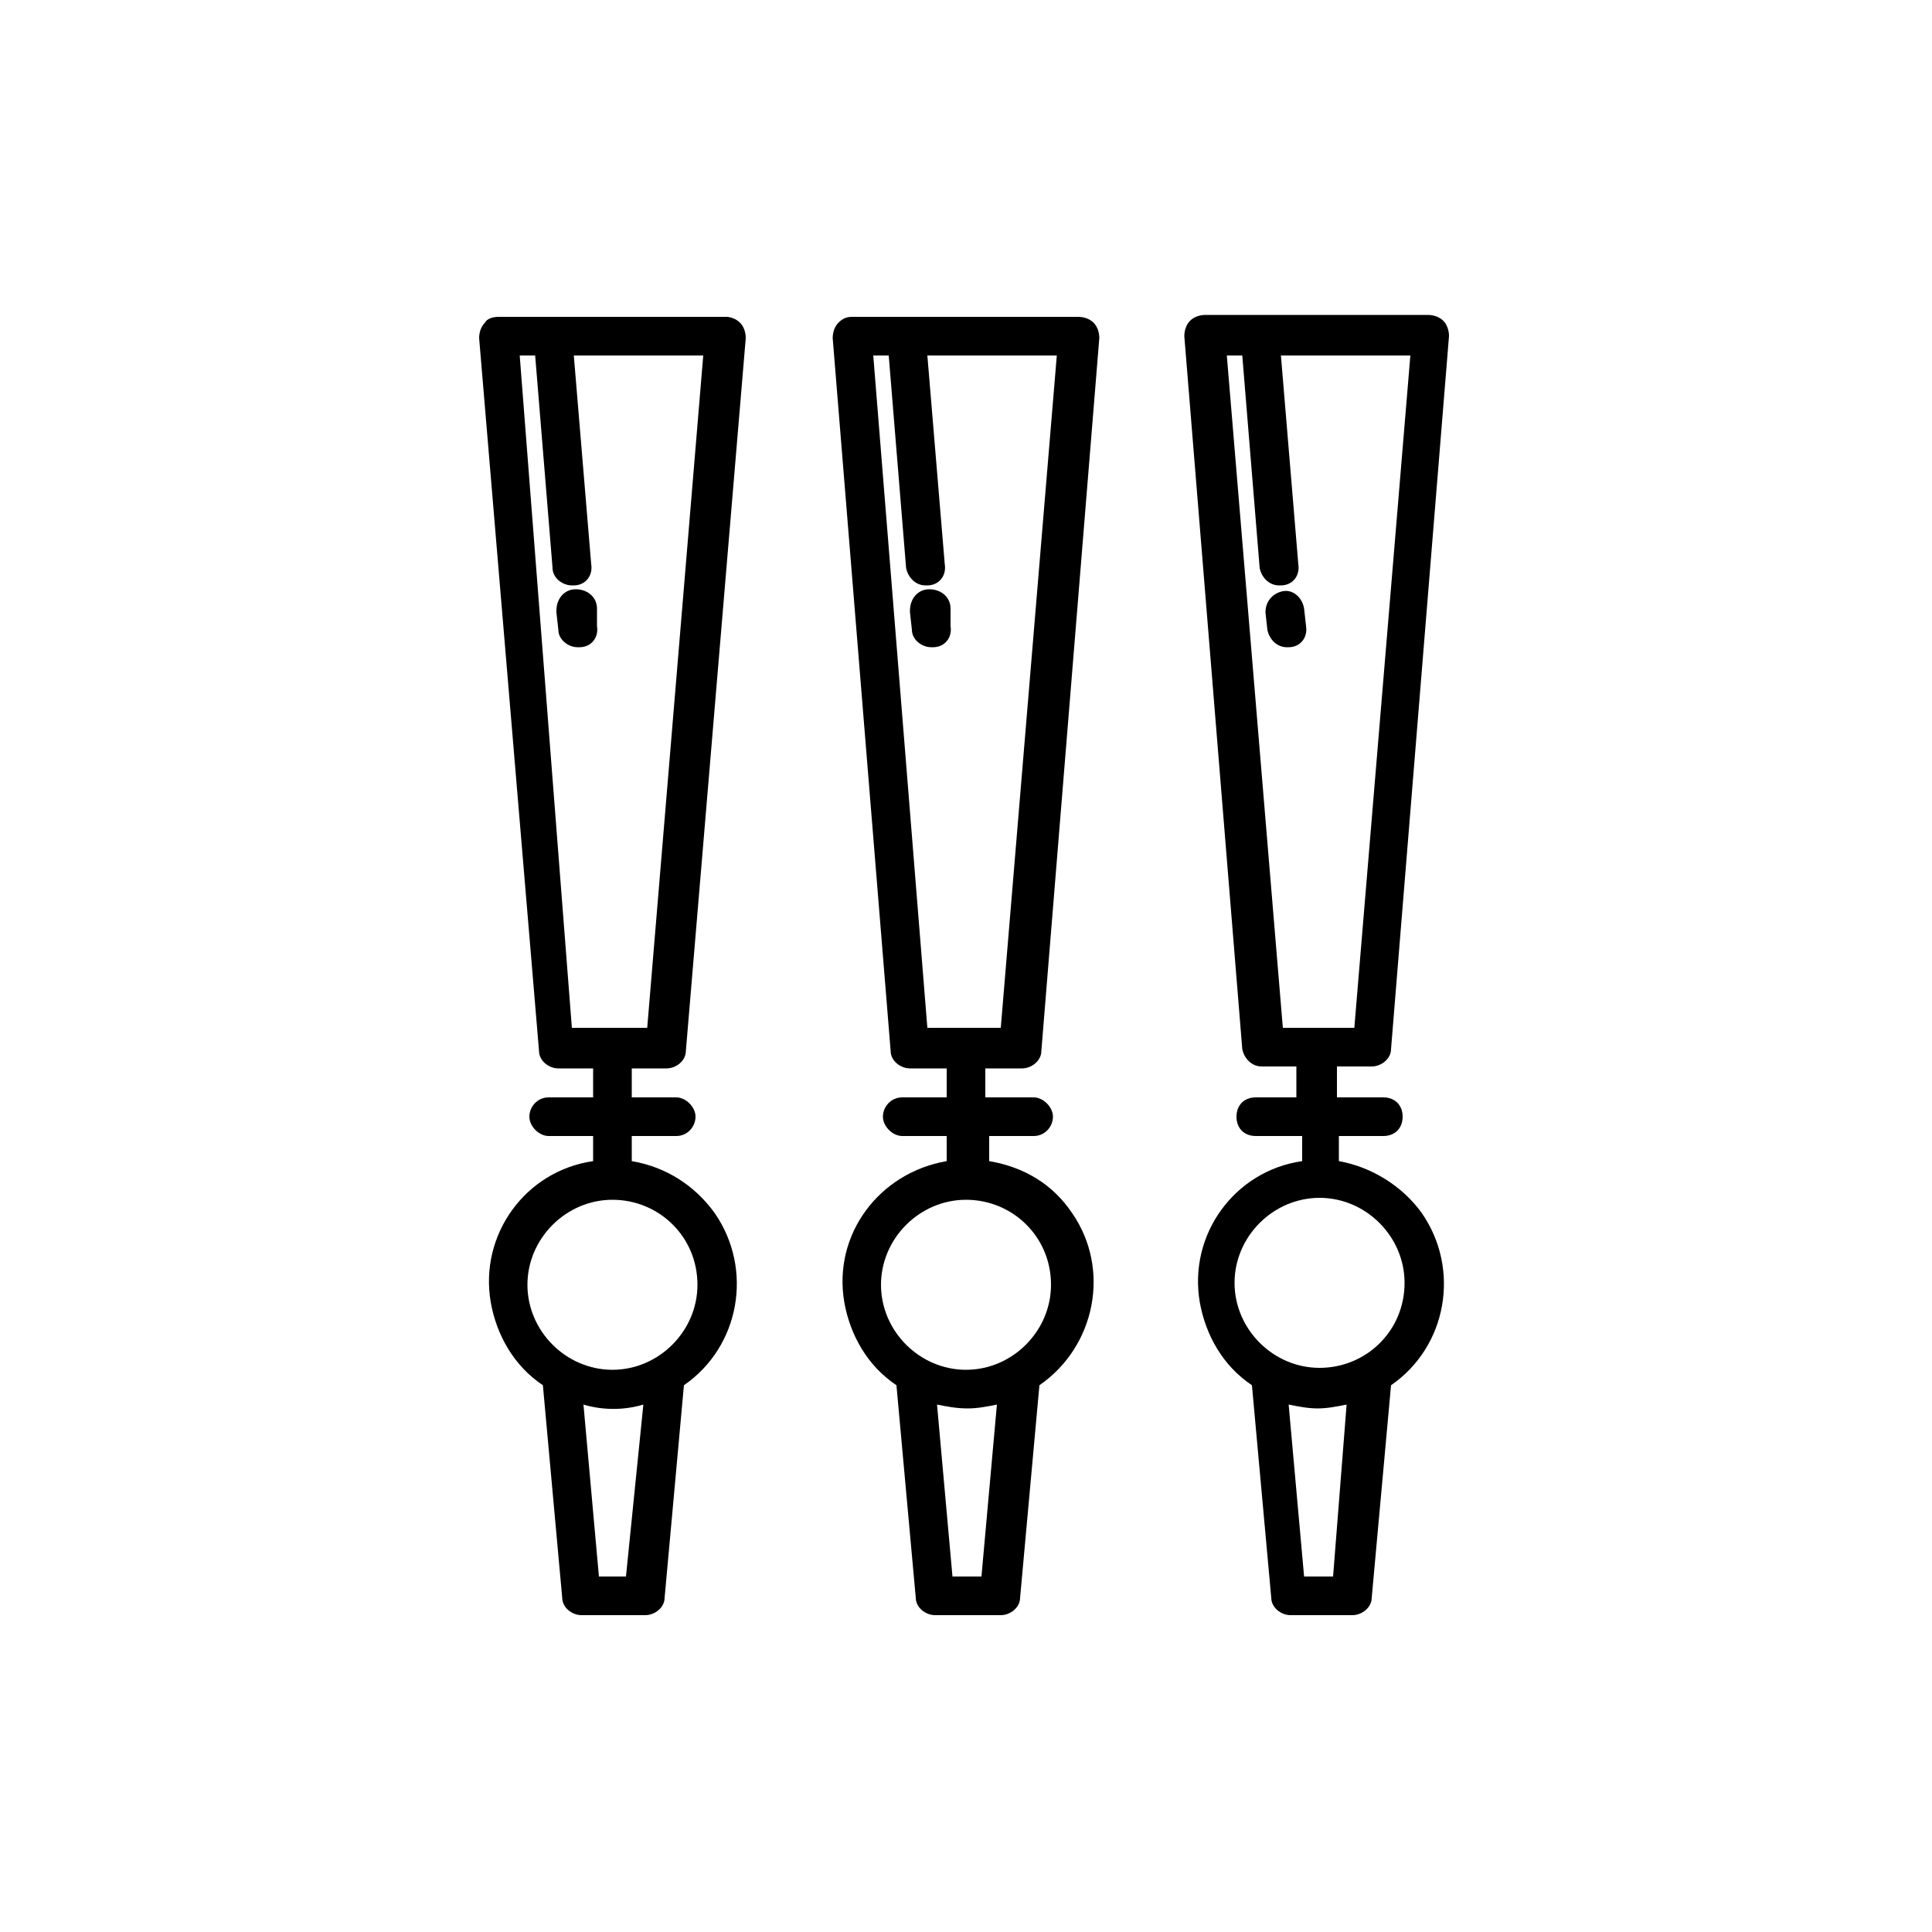 <?xml version="1.0" encoding="utf-8"?>
<!-- Generator: Adobe Illustrator 27.2.0, SVG Export Plug-In . SVG Version: 6.00 Build 0)  -->
<svg version="1.1" id="レイヤー_1" xmlns="http://www.w3.org/2000/svg" xmlns:xlink="http://www.w3.org/1999/xlink" x="0px"
	 y="0px" viewBox="0 0 100 100" style="enable-background:new 0 0 100 100;" xml:space="preserve">
<g id="グループ_28" transform="translate(0 0)">
	<path id="パス_124" d="M175.5,296.2c-11.1,0-21.8-0.2-28.8-0.6c-0.7,0-1.2-0.6-1.2-1.3c0-0.7,0.6-1.2,1.3-1.2c0,0,0,0,0,0
		c8.8,0.5,23.5,0.7,37.5,0.6c17.2-0.2,24.7-0.8,25.9-1.3c1.8-1.1,3.5-2.4,4.9-3.9c1.1-1,2-2,2.6-2.7c-5.4,1.7-12,2.7-20.2,3.1
		c-11.9,0.5-27.5-0.6-46.2-3.1c-7.7-1-16.2-2.4-25.1-3.9c1.4,1.7,2.9,3.3,4.5,4.8c3,2.8,6,5,7.4,5.5c0.6,0.2,1,1,0.7,1.6
		c-0.2,0.6-0.9,0.9-1.5,0.7c-2.3-0.8-6-3.9-8.8-6.4c-6-5.7-5.6-7.1-5.5-7.7c0.1-0.2,0.5-1.5,2.2-1.1c9.4,1.6,18.2,3,26.3,4.1
		c32.3,4.4,54.2,4.2,66.8-0.4c0.4-0.2,0.8-0.3,1.3-0.3c0.7,0,1.3,0.4,1.5,1c0.3,0.9-0.2,1.9-1.2,3.1c-0.9,1.1-1.9,2.1-2.9,3.1
		c-1.9,1.9-4.7,4.3-6.2,4.8c-2.8,1-19.6,1.3-26.8,1.4C181.5,296.2,178.5,296.2,175.5,296.2"/>
	<path id="パス_125" d="M180.8,288.6L180.8,288.6c-0.1,0-5.1-0.1-11-0.7c-1.2-0.1-2.5-0.4-3.2-1.4c-0.7-1.1-0.4-2.3,0.1-4.1
		c0.2-0.6,0.4-1.4,0.6-2.2c0.1-0.7,0.8-1.1,1.4-1s1.1,0.8,1,1.4c0,0,0,0.1,0,0.1c-0.2,0.9-0.4,1.6-0.6,2.3c-0.2,0.6-0.4,1.3-0.4,2
		c0.4,0.2,0.9,0.3,1.4,0.3c4,0.4,7.6,0.6,9.5,0.7c-0.1-7.5-1.4-12.6-3.7-14.2c-1-0.7-2.2-0.9-3.4-0.4c-1.4,0.4-1.5,0.6-1.6,0.9
		c-0.2,0.6-1,1-1.6,0.7s-1-1-0.7-1.6c0.6-1.5,1.8-2,3.2-2.4c1.9-0.7,3.9-0.3,5.5,0.8c3.1,2.3,4.7,8.2,4.7,17.5
		C182.1,288.1,181.5,288.6,180.8,288.6"/>
	<path id="パス_126" d="M163.1,282.2c-3.9,0-7.3-0.4-8.9-2.1c-0.7-0.8-1.1-1.9-1-2.9c0.1-1.7,1.3-3.1,3-3.4
		c1.6-0.3,3.2-0.4,4.9-0.3c0.9,0,1.8,0,2.8,0c2.7-0.1,3.5-0.9,4.4-1.8c1.1-1.3,2.7-2,4.4-1.8c2,0.1,3.6,1.8,3.5,3.9
		c0,0.1,0,0.1,0,0.2c-0.1,2-1.1,3.9-2.6,5.3c-1.9,1.8-4.5,2.8-7.1,2.9C165.3,282.1,164.2,282.2,163.1,282.2 M159.6,275.8
		c-2.8,0-3.7,0.3-3.8,1.5c-0.1,0.4,0,0.7,0.3,1c1.6,1.7,8.2,1.4,10.3,1.3c2.1,0,4-0.8,5.6-2.2c1-0.9,1.7-2.2,1.8-3.6
		c0-1.4-0.9-1.5-1.2-1.5c-0.9-0.2-1.9,0.3-2.4,1c-1,1-2.4,2.4-6.1,2.5c-1,0-1.9,0-2.9,0C160.5,275.9,160,275.8,159.6,275.8"/>
	<path id="パス_127" d="M172.2,270.8c-4.1,0-7.4-3.3-7.4-7.4c0-4.1,3.3-7.4,7.4-7.4c4.1,0,7.4,3.3,7.4,7.4c0,0,0,0,0,0
		C179.6,267.4,176.3,270.8,172.2,270.8 M172.2,258.4c-2.7,0-4.9,2.2-4.9,4.9c0,2.7,2.2,4.9,4.9,4.9c2.7,0,4.9-2.2,4.9-4.9
		C177.1,260.6,174.9,258.4,172.2,258.4"/>
	<path id="パス_128" d="M133.7,306.9c-0.8,0-1.6-0.3-2.2-0.8c-2.5-2.4,0.3-8.1,4.5-12.5s9.7-7.6,12.2-5.3
		c2.5,2.4-0.3,8.1-4.5,12.5C140.6,304.2,136.6,306.9,133.7,306.9 M146,289.9c-0.8,0.1-1.6,0.3-2.4,0.7c-2.2,1.2-4.1,2.7-5.8,4.6
		c-1.7,1.8-3.2,3.8-4.2,6.1c-0.7,1.7-0.6,2.7-0.4,2.9s1.2,0.3,2.9-0.6c2.2-1.2,4.2-2.7,5.8-4.6c1.7-1.8,3.2-3.8,4.2-6.1
		c0.7-1.7,0.6-2.7,0.4-2.9C146.4,290,146.2,289.9,146,289.9"/>
	<path id="パス_129" d="M182,255.4c-0.8,0-1.6-0.3-2.2-0.8c-2.5-2.4,0.3-8.1,4.5-12.5c4.1-4.4,9.7-7.6,12.2-5.3
		c0.8,0.8,1.6,2.4,0.2,5.7c-1.2,2.5-2.7,4.8-4.7,6.8C188.8,252.7,184.8,255.4,182,255.4 M194.2,238.4c-0.8,0.1-1.6,0.3-2.4,0.7
		c-2.2,1.2-4.2,2.7-5.8,4.6c-1.7,1.8-3.2,3.8-4.2,6.1c-0.7,1.7-0.6,2.7-0.4,2.9s1.2,0.3,2.9-0.6c2.2-1.2,4.2-2.7,5.8-4.6
		c1.7-1.8,3.2-3.8,4.2-6.1c0.7-1.7,0.6-2.7,0.4-2.9C194.6,238.5,194.4,238.4,194.2,238.4"/>
	<path id="パス_130" d="M176.1,259.8c-0.7,0-1.2-0.6-1.2-1.2c0-0.3,0.1-0.6,0.3-0.8l3.9-4.1c0.5-0.5,1.2-0.5,1.7-0.1
		s0.5,1.2,0.1,1.7l-3.9,4.1C176.7,259.6,176.4,259.8,176.1,259.8"/>
	<path id="パス_131" d="M147.4,290.4c-0.7,0-1.2-0.6-1.2-1.2c0-0.3,0.1-0.6,0.3-0.8l8.7-9.3c0.5-0.5,1.2-0.5,1.7-0.1
		c0.5,0.5,0.5,1.2,0.1,1.7l0,0l-8.7,9.3C148,290.3,147.7,290.4,147.4,290.4"/>
	<path id="パス_132" d="M161,275.9c-0.7,0-1.2-0.6-1.2-1.2c0-0.3,0.1-0.6,0.3-0.8l6.7-7.1c0.5-0.5,1.3-0.5,1.7,0
		c0.5,0.5,0.5,1.2,0.1,1.7l-6.7,7.1C161.7,275.7,161.3,275.9,161,275.9"/>
	<path id="パス_133" d="M197.9,311c-0.3,0-0.6,0-0.8,0c-6.5-0.2-12.9-1.5-19-3.6c-11.6-4-22.9-4.2-33.7-0.5
		c-0.6,0.2-1.3-0.1-1.6-0.8s0.1-1.3,0.8-1.6l0,0c5.6-1.9,11.5-2.8,17.5-2.7c6.1,0.2,12.1,1.3,17.8,3.3c13.1,4.5,24.4,4.7,33.6,0.6
		c0.6-0.3,1.3,0,1.6,0.6c0.3,0.6,0,1.3-0.6,1.6c0,0,0,0-0.1,0C208.5,310,203.2,311,197.9,311"/>
	<path id="パス_134" d="M197.5,317.7c-0.2,0-0.4,0-0.6,0c-5.7-0.2-11.3-1.5-16.5-3.6c-10-3.9-19.7-4.1-28.9-0.5
		c-0.6,0.2-1.3-0.1-1.6-0.7c-0.2-0.6,0.1-1.3,0.7-1.6c4.8-1.9,10-2.9,15.2-2.8c5.3,0.2,10.5,1.3,15.5,3.2
		c11.3,4.4,20.9,4.6,28.8,0.5c0.6-0.3,1.3-0.1,1.7,0.5c0.3,0.6,0.1,1.3-0.5,1.7C207,316.7,202.3,317.8,197.5,317.7"/>
</g>
<g id="グループ_26" transform="translate(0 0)">
	<path id="パス_118" d="M34.5,55.3c0.5,0,1-0.4,1-0.9l3.1-36.9c0-0.3-0.1-0.6-0.3-0.8c-0.2-0.2-0.5-0.3-0.7-0.3H25.8
		c-0.3,0-0.6,0.1-0.7,0.3c-0.2,0.2-0.3,0.5-0.3,0.8l3.1,36.9c0,0.5,0.5,0.9,1,0.9h1.8v1.5h-2.3c-0.6,0-1,0.5-1,1s0.5,1,1,1h2.3v1.3
		c-3.5,0.5-5.9,3.8-5.3,7.3c0.3,1.7,1.2,3.3,2.7,4.3l1,11c0,0.5,0.5,0.9,1,0.9h3.3c0.5,0,1-0.4,1-0.9l1-11c2.9-2,3.6-6,1.6-8.9
		c-1-1.4-2.5-2.4-4.3-2.7v-1.3H35c0.6,0,1-0.5,1-1s-0.5-1-1-1h-2.3v-1.5H34.5z M32.4,81.6H31l-0.8-8.9c1,0.3,2.1,0.3,3.1,0
		L32.4,81.6z M36.1,66.5c0,2.4-2,4.4-4.4,4.4s-4.4-2-4.4-4.4s2-4.4,4.4-4.4C34.1,62.1,36.1,64,36.1,66.5 M26.9,18.4h0.8l0.9,11
		c0,0.5,0.5,0.9,1,0.9c0,0,0,0,0.1,0c0.6,0,1-0.5,0.9-1.1c0,0,0,0,0,0l-0.9-10.8h6.7l-2.9,34.8h-1.8c0,0,0,0-0.1,0c0,0,0,0-0.1,0
		h-1.9L26.9,18.4z"/>
	<path id="パス_119" d="M30.9,31.5c0-0.6-0.5-1-1.1-1c-0.6,0-1,0.5-1,1.1c0,0,0,0,0,0.1l0.1,0.9c0,0.5,0.5,0.9,1,0.9
		c0,0,0.1,0,0.1,0c0.6,0,1-0.5,0.9-1.1c0,0,0,0,0,0L30.9,31.5z"/>
	<path id="パス_120" d="M52.9,55.3c0.5,0,1-0.4,1-0.9l3-36.9c0-0.3-0.1-0.6-0.3-0.8c-0.2-0.2-0.5-0.3-0.8-0.3H44.1
		c-0.3,0-0.5,0.1-0.7,0.3c-0.2,0.2-0.3,0.5-0.3,0.8l3,36.9c0,0.5,0.5,0.9,1,0.9H49v1.5h-2.3c-0.6,0-1,0.5-1,1s0.5,1,1,1H49v1.3
		c-3.5,0.6-5.9,3.8-5.3,7.3c0.3,1.7,1.2,3.3,2.7,4.3l1,11c0,0.5,0.5,0.9,1,0.9h3.4c0.5,0,1-0.4,1-0.9l1-11c2.9-2,3.7-6,1.7-8.9
		c-1-1.5-2.5-2.4-4.3-2.7v-1.3h2.3c0.6,0,1-0.5,1-1s-0.5-1-1-1H51v-1.5H52.9z M50.8,81.6h-1.5l-0.8-8.9c0.5,0.1,1,0.2,1.6,0.2
		c0.5,0,1-0.1,1.5-0.2L50.8,81.6z M54.4,66.5c0,2.4-2,4.4-4.4,4.4c-2.4,0-4.4-2-4.4-4.4c0-2.4,2-4.4,4.4-4.4
		C52.4,62.1,54.4,64,54.4,66.5 M45.2,18.4H46l0.9,11c0.1,0.5,0.5,0.9,1,0.9c0,0,0.1,0,0.1,0c0.6,0,1-0.5,0.9-1.1l-0.9-10.8h6.7
		l-2.9,34.8h-1.8c0,0,0,0-0.1,0c0,0,0,0-0.1,0h-1.8L45.2,18.4z"/>
	<path id="パス_121" d="M49.2,31.5c0-0.6-0.5-1-1.1-1c-0.6,0-1,0.5-1,1.1c0,0,0,0,0,0.1l0.1,0.9c0,0.5,0.5,0.9,1,0.9
		c0,0,0,0,0.1,0c0.6,0,1-0.5,0.9-1.1c0,0,0,0,0,0L49.2,31.5z"/>
	<path id="パス_122" d="M69.3,60.1v-1.3h2.3c0.6,0,1-0.4,1-1c0-0.6-0.4-1-1-1c0,0,0,0-0.1,0h-2.3v-1.6h1.8c0.5,0,1-0.4,1-0.9
		l3-36.9c0-0.3-0.1-0.6-0.3-0.8c-0.2-0.2-0.5-0.3-0.8-0.3H62.4c-0.3,0-0.6,0.1-0.8,0.3c-0.2,0.2-0.3,0.5-0.3,0.8l3,36.9
		c0.1,0.5,0.5,0.9,1,0.9h1.8v1.6H65c-0.6,0-1,0.4-1,1c0,0.6,0.4,1,1,1c0,0,0,0,0.1,0h2.3v1.3c-3.5,0.5-5.9,3.8-5.3,7.3
		c0.3,1.7,1.2,3.3,2.7,4.3l1,11c0,0.5,0.5,0.9,1,0.9H70c0.5,0,1-0.4,1-0.9l1-11c2.9-2,3.6-6,1.6-8.9C72.6,61.4,71,60.4,69.3,60.1
		 M63.5,18.4h0.8l0.9,11c0.1,0.5,0.5,0.9,1,0.9c0,0,0.1,0,0.1,0c0.6,0,1-0.5,0.9-1.1c0,0,0,0,0,0l-0.9-10.8h6.7l-2.9,34.8h-1.8
		c0,0,0,0-0.1,0c0,0,0,0,0,0h-1.8L63.5,18.4z M69,81.6h-1.5l-0.8-8.9c0.5,0.1,1,0.2,1.5,0.2c0.5,0,1-0.1,1.5-0.2L69,81.6z
		 M68.3,70.8c-2.4,0-4.4-2-4.4-4.4s2-4.4,4.4-4.4s4.4,2,4.4,4.4C72.7,68.9,70.7,70.8,68.3,70.8C68.3,70.8,68.3,70.8,68.3,70.8"/>
	<path id="パス_123" d="M67.5,31.5c-0.1-0.6-0.6-1-1.1-0.9c-0.5,0.1-0.9,0.5-0.9,1.1l0.1,0.9c0.1,0.5,0.5,0.9,1,0.9
		c0,0,0.1,0,0.1,0c0.6,0,1-0.5,0.9-1.1c0,0,0,0,0,0L67.5,31.5z"/>
</g>
<g id="グループ_24" transform="translate(0 0)">
	<path id="パス_114" d="M70.2,271.3h-2v-27.5c0-0.2,0-0.4-0.1-0.6c-0.4-1.4-2-2.5-4.2-3.4v-4.9c0-0.7-0.5-1.2-1.2-1.2c0,0,0,0,0,0
		H48.4c-0.7,0-1.2,0.5-1.2,1.2c0,0,0,0,0,0v2.6c-8.5,0.1-17.4,1.9-18.5,5.7c-0.1,0.2-0.1,0.4-0.1,0.6v48.3c0,0.3,0.1,0.6,0.3,0.8
		l3.1,3.2v21.1c0,0.7,0.5,1.2,1.2,1.2c0.7,0,1.2-0.5,1.2-1.2l0,0v-7.9H36v2.7c0,0.7,0.5,1.2,1.2,1.2l0,0c0.7,0,1.2-0.5,1.2-1.2
		c0,0,0,0,0,0l0-2.7h6.5l2.5,2.6c0.2,0.2,0.5,0.4,0.9,0.3l0,0c0.3,0,0.6-0.1,0.9-0.3l2.5-2.6h6.6l0,2.7c0,0.7,0.5,1.2,1.2,1.2
		c0,0,0,0,0,0l0,0c0.7,0,1.2-0.5,1.2-1.2c0,0,0,0,0,0v-2.7h1.5v7.9c0,0.7,0.5,1.2,1.2,1.3c0.7,0,1.2-0.5,1.3-1.2c0,0,0,0,0-0.1
		v-21.1l3.1-3.1c0.2-0.2,0.3-0.5,0.3-0.9v-18.3H69v3.6c0,0.7,0.5,1.2,1.2,1.2s1.2-0.5,1.2-1.2v-4.8
		C71.4,271.8,70.9,271.3,70.2,271.3C70.2,271.3,70.2,271.3,70.2,271.3 M65.7,243.9c0,0.1,0,0.1,0,0.2v27.2h-1.9v-28.9
		C65.1,243,65.7,243.5,65.7,243.9 M61.5,236.2v2.9c-3.9-0.9-7.9-1.4-11.9-1.5v-1.4L61.5,236.2z M34.5,306.8v-8.3l1.6,1.6l0,6.7
		L34.5,306.8z M38.4,306.8l0-4.2l4.1,4.2H38.4z M54.1,306.8l4.2-4.3l0,4.3L54.1,306.8z M62.3,306.8h-1.5l0-6.8l1.5-1.6L62.3,306.8z
		 M65.8,291.5l-1,1.1V289c0-0.7-0.6-1.2-1.3-1.2c-0.6,0-1.2,0.5-1.2,1.2v6.1l-14,14.2l-13.8-14.1V289c0-0.7-0.5-1.2-1.2-1.2
		c-0.7,0-1.2,0.5-1.2,1.2v3.6l-1-1.1V246h20.8c0.7,0,1.2-0.6,1.2-1.3c0-0.6-0.5-1.2-1.2-1.2H31.2c1.1-1.4,7.1-3.6,17.2-3.6
		c4.4-0.1,8.8,0.4,13.1,1.6v29.8h-1.6c-0.7,0-1.2,0.5-1.2,1.2s0.5,1.2,1.2,1.2h1.6v1c0,0.7,0.5,1.2,1.2,1.2c0.7,0,1.2-0.5,1.2-1.2
		v-1h1.9L65.8,291.5z"/>
	<path id="パス_115" d="M55.8,271.4c-0.5-0.5-1.2-0.5-1.7,0l-1.1,1c-3.4-2.6-8.2-1.9-10.8,1.5c-1.9,2.6-2.1,6.1-0.3,8.8l-1.1,1
		c-0.5,0.5-0.5,1.2-0.1,1.7c0.5,0.5,1.2,0.5,1.7,0l1-0.9c3.3,2.7,8.2,2.2,10.9-1.1c1.1-1.4,1.7-3.1,1.7-4.9c0-1.6-0.5-3.1-1.4-4.4
		l1.1-1C56.3,272.7,56.3,271.9,55.8,271.4 M43.1,278.6c0-2.9,2.4-5.3,5.3-5.3c1,0,1.9,0.3,2.8,0.8l-2.9,2.7l-1.1-1.3
		c-0.5-0.5-1.2-0.5-1.7-0.1c-0.5,0.4-0.5,1.2-0.1,1.7c0,0,0,0,0,0l1.2,1.3l-2.7,2.6C43.3,280.3,43.1,279.5,43.1,278.6 M53.7,278.6
		c0,2.9-2.4,5.3-5.3,5.3c-1.1,0-2.2-0.4-3.1-1l2.8-2.6l1.6,1.8c0.2,0.3,0.6,0.4,0.9,0.4c0.3,0,0.6-0.1,0.8-0.3
		c0.5-0.4,0.6-1.2,0.1-1.7c0,0,0,0,0,0l-1.6-1.8l3-2.8C53.4,276.7,53.7,277.7,53.7,278.6"/>
	<path id="パス_116" d="M50,297.5h-0.5v-0.7c0-0.7-0.5-1.2-1.2-1.2c-0.7,0-1.2,0.5-1.2,1.2l0,0v0.7h-0.5c-0.7,0-1.2,0.5-1.2,1.2
		s0.5,1.2,1.2,1.2h0.5v3c0,0.7,0.5,1.2,1.2,1.2c0.7,0,1.2-0.5,1.2-1.2v-3H50c0.7,0,1.2-0.5,1.2-1.2S50.7,297.5,50,297.5"/>
	<path id="パス_117" d="M55.3,243.6h-0.4c-0.7,0-1.2,0.5-1.2,1.2s0.5,1.2,1.2,1.2l0,0h0.4c0.7,0,1.2-0.5,1.2-1.2
		S55.9,243.6,55.3,243.6"/>
</g>
<g id="グループ_22" transform="translate(0 0)">
	<path id="パス_104" d="M80,303H20c-2.9,0-5.2-2.3-5.2-5.2V260c0-2.9,2.3-5.2,5.2-5.2H80c2.9,0,5.2,2.3,5.2,5.2v37.8
		C85.2,300.6,82.9,303,80,303 M20,256.9c-1.7,0-3.1,1.4-3.1,3.1v37.8c0,1.7,1.4,3.1,3.1,3.1H80c1.7,0,3.1-1.4,3.1-3.1V260
		c0-1.7-1.4-3.1-3.1-3.1H20z"/>
	<path id="パス_105" d="M80,303.3H20c-3,0-5.5-2.5-5.5-5.5V260c0-3,2.5-5.5,5.5-5.5H80c3,0,5.5,2.5,5.5,5.5v37.8
		C85.5,300.8,83.1,303.2,80,303.3 M20,255c-2.7,0-4.9,2.2-4.9,4.9v37.8c0,2.7,2.2,4.9,4.9,4.9H80c2.7,0,4.9-2.2,4.9-4.9V260
		c0-2.7-2.2-4.9-4.9-4.9H20z M80,301.1H20c-1.8,0-3.3-1.5-3.3-3.3V260c0-1.8,1.5-3.3,3.3-3.3H80c1.8,0,3.3,1.5,3.3,3.3v37.8
		C83.4,299.6,81.9,301.1,80,301.1 M20,257.2c-1.5,0-2.8,1.2-2.8,2.8v37.8c0,1.5,1.2,2.8,2.8,2.8H80c1.5,0,2.8-1.2,2.8-2.8V260
		c0-1.5-1.2-2.8-2.8-2.8H20z"/>
	<path id="パス_106" d="M50,297.8c-10.4,0-18.9-8.5-18.9-18.9c0-10.4,8.5-18.9,18.9-18.9c10.4,0,18.9,8.5,18.9,18.9
		C68.9,289.3,60.4,297.8,50,297.8 M50,262.1c-9.3,0-16.8,7.5-16.8,16.8c0,9.3,7.5,16.8,16.8,16.8c9.3,0,16.8-7.5,16.8-16.8
		C66.7,269.6,59.3,262.1,50,262.1"/>
	<path id="パス_107" d="M50,298c-10.6,0-19.2-8.6-19.2-19.2s8.6-19.2,19.2-19.2c10.6,0,19.2,8.6,19.2,19.2
		C69.2,289.5,60.6,298,50,298 M50,260.2c-10.3,0-18.6,8.3-18.6,18.6c0,10.3,8.3,18.6,18.6,18.6c10.3,0,18.6-8.3,18.6-18.6
		C68.6,268.6,60.3,260.2,50,260.2 M50,295.9c-9.4,0-17-7.6-17-17c0-9.4,7.6-17,17-17c9.4,0,17,7.6,17,17
		C67,288.3,59.4,295.9,50,295.9 M50,262.4c-9.1,0-16.5,7.4-16.5,16.5c0,9.1,7.4,16.5,16.5,16.5s16.5-7.4,16.5-16.5c0,0,0,0,0,0
		C66.5,269.8,59.1,262.4,50,262.4"/>
	<path id="パス_108" d="M50,292.5c-7.5,0-13.7-6.1-13.7-13.7c0-7.5,6.1-13.7,13.7-13.7s13.7,6.1,13.7,13.7c0,0,0,0,0,0
		C63.7,286.4,57.5,292.5,50,292.5 M50,267.4c-6.4,0-11.5,5.1-11.5,11.5s5.1,11.5,11.5,11.5s11.5-5.1,11.5-11.5
		C61.5,272.5,56.3,267.4,50,267.4"/>
	<path id="パス_109" d="M50,292.8c-7.7,0-13.9-6.2-13.9-13.9c0-7.7,6.2-13.9,13.9-13.9c7.7,0,13.9,6.2,13.9,13.9
		C63.9,286.5,57.7,292.8,50,292.8 M50,265.5c-7.4,0-13.4,6-13.4,13.4c0,7.4,6,13.4,13.4,13.4s13.4-6,13.4-13.4c0,0,0,0,0,0
		C63.4,271.5,57.4,265.5,50,265.5 M50,290.6c-6.5,0-11.8-5.3-11.8-11.8c0-6.5,5.3-11.8,11.8-11.8c6.5,0,11.8,5.3,11.8,11.8
		C61.8,285.4,56.5,290.6,50,290.6 M50,267.6c-6.2,0-11.2,5-11.2,11.2c0,6.2,5,11.2,11.2,11.2s11.2-5,11.2-11.2c0,0,0,0,0,0
		C61.2,272.7,56.2,267.6,50,267.6"/>
	<path id="パス_110" d="M39.2,256.9H23.6c-0.6,0-1.1-0.5-1.1-1.1v-3.6c0-1.7,1.4-3.1,3.1-3.1h11.6c1.7,0,3.1,1.4,3.1,3.1v3.6
		C40.3,256.4,39.8,256.9,39.2,256.9 M24.7,254.7h13.4v-2.5c0-0.5-0.4-0.9-0.9-0.9H25.6c-0.5,0-0.9,0.4-0.9,0.9c0,0,0,0,0,0
		L24.7,254.7z"/>
	<path id="パス_111" d="M39.2,257.2H23.6c-0.7,0-1.4-0.6-1.4-1.4v-3.6c0-1.8,1.5-3.3,3.3-3.3h11.6c1.8,0,3.3,1.5,3.3,3.3v3.6
		C40.6,256.6,40,257.2,39.2,257.2C39.2,257.2,39.2,257.2,39.2,257.2 M25.6,249.5c-1.5,0-2.8,1.2-2.8,2.8v3.6c0,0.4,0.4,0.8,0.8,0.8
		h15.6c0.4,0,0.8-0.4,0.8-0.8v-3.6c0-1.5-1.2-2.8-2.8-2.8H25.6z M38.4,255h-14v-2.8c0-0.6,0.5-1.2,1.2-1.2h11.6
		c0.6,0,1.2,0.5,1.2,1.2c0,0,0,0,0,0V255z M25,254.5h12.9v-2.2c0-0.3-0.3-0.6-0.6-0.6H25.6c-0.3,0-0.6,0.3-0.6,0.6V254.5z"/>
	<path id="パス_112" d="M78.1,262.9h-2.7c-0.6,0-1.1-0.5-1.1-1s0.5-1.1,1-1.1c0,0,0,0,0.1,0h2.7c0.6,0,1.1,0.5,1.1,1
		S78.8,262.9,78.1,262.9C78.2,262.9,78.1,262.9,78.1,262.9"/>
	<path id="パス_113" d="M78.1,263.1h-2.7c-0.7,0-1.4-0.5-1.4-1.3c0-0.7,0.5-1.4,1.3-1.4c0,0,0.1,0,0.1,0h2.7
		c0.7,0,1.4,0.5,1.4,1.3s-0.5,1.4-1.3,1.4C78.2,263.1,78.2,263.1,78.1,263.1 M75.4,261c-0.4,0-0.8,0.4-0.8,0.8
		c0,0.4,0.4,0.8,0.8,0.8h2.7c0.4,0,0.8-0.4,0.8-0.8c0-0.4-0.4-0.8-0.8-0.8H75.4z"/>
</g>
<g id="グループ_20">
	<path id="パス_78" d="M59.3,304.6c-0.5,0-1-0.4-1-1l-0.6-9.5H42.3l-0.6,9.5c0,0.6-0.5,1-1.1,1s-1-0.5-1-1.1l0.6-10.5
		c0-0.5,0.5-1,1-1h17.3c0.5,0,1,0.4,1,1l0.6,10.5C60.3,304.1,59.9,304.5,59.3,304.6L59.3,304.6"/>
	<path id="パス_79" d="M59.3,304.8c-0.7,0-1.3-0.5-1.3-1.2l-0.5-9.3H42.6l-0.5,9.3c0,0.7-0.6,1.2-1.3,1.2h-0.1
		c-0.3,0-0.7-0.2-0.9-0.4c-0.2-0.3-0.3-0.6-0.3-0.9L40,293c0-0.7,0.6-1.2,1.3-1.2h17.3c0.7,0,1.3,0.5,1.3,1.2l0.6,10.5
		c0,0.3-0.1,0.7-0.3,0.9C60,304.7,59.7,304.8,59.3,304.8L59.3,304.8z M59.3,304.3v0.3V304.3c0.2,0,0.4-0.1,0.6-0.3
		c0.1-0.2,0.2-0.4,0.2-0.6L59.4,293c0-0.4-0.4-0.7-0.8-0.7H41.3c-0.4,0-0.7,0.3-0.8,0.7l-0.6,10.5c0,0.2,0.1,0.4,0.2,0.6
		c0.1,0.2,0.3,0.2,0.5,0.3c0.4,0,0.8-0.3,0.8-0.7c0,0,0,0,0,0l0.6-9.8h15.9l0.6,9.8C58.5,304,58.9,304.3,59.3,304.3L59.3,304.3z"/>
	<path id="パス_80" d="M55.4,294.1H44.6c-0.4,0-0.7-0.2-0.9-0.5l-6.1-9.5c-0.2-0.3-0.2-0.7-0.1-1l9.6-21.4
		c0.2-0.4,0.5-0.6,0.9-0.6h3.8c0.4,0,0.8,0.2,0.9,0.6l9.6,21.4c0.1,0.3,0.1,0.7-0.1,1l-6.1,9.5C56.1,293.9,55.7,294.1,55.4,294.1
		 M45.2,292h9.6l5.5-8.6l-9.1-20.3h-2.4l-9.1,20.3L45.2,292z"/>
	<path id="パス_81" d="M55.4,294.3H44.6c-0.4,0-0.9-0.2-1.1-0.6l-6.1-9.5c-0.2-0.4-0.3-0.8-0.1-1.2l9.6-21.4
		c0.2-0.5,0.7-0.8,1.2-0.8h3.8c0.5,0,1,0.3,1.2,0.8l9.6,21.4c0.2,0.4,0.1,0.9-0.1,1.2l-6.1,9.5C56.2,294.1,55.8,294.3,55.4,294.3
		 M48.1,261.3c-0.3,0-0.6,0.2-0.7,0.5l-9.6,21.4c-0.1,0.2-0.1,0.5,0.1,0.7l6.1,9.5c0.1,0.2,0.4,0.4,0.6,0.4h10.8
		c0.3,0,0.5-0.1,0.6-0.4l6.1-9.5c0.1-0.2,0.2-0.5,0.1-0.7l-9.6-21.4c-0.1-0.3-0.4-0.5-0.7-0.5L48.1,261.3z M55,292.3H45l-5.6-8.8
		l0.1-0.1l9.2-20.5h2.8l0.1,0.2l9.2,20.4l-0.1,0.1L55,292.3z M45.3,291.7h9.4l5.3-8.3l-9-20H49l-9,20L45.3,291.7z"/>
	<path id="パス_82" d="M50,278.6c-0.6,0-1-0.5-1-1v-15.5c0-0.6,0.5-1,1-1s1,0.5,1,1v15.5C51,278.1,50.6,278.6,50,278.6"/>
	<path id="パス_83" d="M50,278.9c-0.7,0-1.3-0.6-1.3-1.3v-15.5c0-0.7,0.6-1.3,1.3-1.3c0.7,0,1.3,0.6,1.3,1.3v15.5
		C51.3,278.3,50.7,278.9,50,278.9 M50,261.3c-0.4,0-0.8,0.3-0.8,0.8v15.5c0,0.4,0.3,0.8,0.8,0.8s0.8-0.3,0.8-0.8v-15.5
		C50.8,261.7,50.4,261.3,50,261.3"/>
	<path id="パス_84" d="M77.8,276.6c-0.6,0-1-0.5-1-1c-0.1-11.7-8.9-21.6-20.5-23.2c-0.6-0.1-1-0.6-0.9-1.1c0.1-0.6,0.6-1,1.1-0.9
		c0,0,0,0,0,0c12.7,1.6,22.3,12.4,22.3,25.2C78.9,276.1,78.4,276.6,77.8,276.6"/>
	<path id="パス_85" d="M77.8,276.8c-0.7,0-1.3-0.6-1.3-1.3c-0.1-11.6-8.8-21.4-20.3-22.9c-0.7-0.1-1.2-0.8-1.1-1.5
		c0.1-0.7,0.7-1.1,1.4-1.1c12.9,1.6,22.5,12.5,22.6,25.5C79.1,276.3,78.6,276.9,77.8,276.8 M56.4,250.6c-0.4,0-0.8,0.3-0.8,0.8
		c0,0.4,0.3,0.7,0.7,0.8c11.8,1.6,20.6,11.6,20.7,23.4c0,0.4,0.3,0.8,0.8,0.8s0.8-0.3,0.8-0.8C78.6,262.8,69.1,252.1,56.4,250.6
		C56.5,250.6,56.4,250.6,56.4,250.6"/>
	<path id="パス_86" d="M22.2,276.6c-0.6,0-1-0.5-1-1c0.2-12.8,9.7-23.5,22.4-25.2c0.6-0.1,1.1,0.4,1.1,0.9
		c0.1,0.6-0.3,1.1-0.9,1.1c-11.6,1.6-20.4,11.4-20.5,23.2C23.2,276.1,22.7,276.6,22.2,276.6"/>
	<path id="パス_87" d="M22.2,276.8c-0.7,0-1.3-0.6-1.3-1.3c0.2-12.9,9.8-23.8,22.6-25.5c0.3,0,0.7,0.1,1,0.3
		c0.3,0.2,0.4,0.5,0.5,0.9c0.1,0.7-0.4,1.4-1.1,1.4c-11.5,1.5-20.2,11.3-20.3,22.9C23.5,276.3,22.9,276.8,22.2,276.8 M43.6,250.6
		C43.6,250.6,43.6,250.6,43.6,250.6c-12.6,1.7-22.1,12.3-22.2,25c0,0.4,0.3,0.8,0.8,0.8c0.4,0,0.8-0.3,0.8-0.8
		c0.2-11.9,9-21.8,20.8-23.4c0.4-0.1,0.7-0.4,0.7-0.9C44.3,250.9,44,250.6,43.6,250.6"/>
	<path id="パス_88" d="M43.6,252.4H22.2c-0.6,0-1-0.5-1-1.1c0-0.5,0.5-1,1-1h21.5c0.6,0,1,0.4,1.1,1
		C44.7,251.9,44.3,252.4,43.6,252.4C43.7,252.4,43.6,252.4,43.6,252.4"/>
	<path id="パス_89" d="M43.6,252.7H22.2c-0.7,0.1-1.3-0.5-1.4-1.2c-0.1-0.7,0.5-1.3,1.2-1.4c0.1,0,0.1,0,0.2,0h21.5
		c0.7-0.1,1.3,0.5,1.4,1.2c0.1,0.7-0.5,1.3-1.2,1.4C43.7,252.7,43.7,252.7,43.6,252.7 M22.2,250.6c-0.4,0-0.8,0.3-0.8,0.8
		s0.3,0.8,0.8,0.8l0,0h21.5c0.4,0,0.8-0.3,0.8-0.8c0-0.4-0.3-0.8-0.8-0.8H22.2z"/>
	<path id="パス_90" d="M77.9,252.4H56.4c-0.6,0-1-0.4-1.1-1c0-0.6,0.4-1,1-1.1c0,0,0,0,0.1,0h21.5c0.6,0,1,0.5,1,1.1
		C78.8,251.9,78.4,252.4,77.9,252.4"/>
	<path id="パス_91" d="M77.9,252.7H56.4c-0.7,0.1-1.3-0.5-1.4-1.2c-0.1-0.7,0.5-1.3,1.2-1.4c0.1,0,0.1,0,0.2,0h21.5
		c0.7-0.1,1.3,0.5,1.4,1.2c0.1,0.7-0.5,1.3-1.2,1.4C78,252.7,77.9,252.7,77.9,252.7 M56.4,250.6c-0.4,0-0.8,0.3-0.8,0.8
		s0.3,0.8,0.8,0.8h21.5c0.4,0,0.8-0.3,0.8-0.8c0-0.4-0.3-0.8-0.8-0.8H56.4z"/>
	<path id="パス_92" d="M15.7,255.1c-2.1,0-3.8-1.7-3.8-3.8c0-2.1,1.7-3.8,3.8-3.8s3.8,1.7,3.8,3.8c0,0,0,0,0,0
		C19.5,253.4,17.8,255.1,15.7,255.1 M15.7,249.7c-0.9,0-1.7,0.8-1.7,1.7c0,0.9,0.8,1.7,1.7,1.7s1.7-0.8,1.7-1.7
		C17.4,250.4,16.6,249.7,15.7,249.7"/>
	<path id="パス_93" d="M15.7,255.4c-2.2,0-4-1.8-4-4c0-2.2,1.8-4,4-4c2.2,0,4,1.8,4,4C19.7,253.6,17.9,255.4,15.7,255.4
		 M15.7,247.8c-1.9,0-3.5,1.6-3.5,3.5c0,1.9,1.6,3.5,3.5,3.5c1.9,0,3.5-1.6,3.5-3.5c0,0,0,0,0,0C19.2,249.4,17.6,247.8,15.7,247.8
		 M15.7,253.3c-1.1,0-2-0.9-2-2c0-1.1,0.9-2,2-2s2,0.9,2,2c0,0,0,0,0,0C17.6,252.4,16.8,253.3,15.7,253.3 M15.7,249.9
		c-0.8,0-1.4,0.6-1.4,1.4c0,0.8,0.6,1.4,1.4,1.4c0.8,0,1.4-0.6,1.4-1.4C17.1,250.6,16.5,249.9,15.7,249.9"/>
	<path id="パス_94" d="M84.3,255.1c-2.1,0-3.8-1.7-3.8-3.8s1.7-3.8,3.8-3.8s3.8,1.7,3.8,3.8c0,0,0,0,0,0
		C88.1,253.4,86.4,255.1,84.3,255.1 M84.3,249.7c-0.9,0-1.7,0.8-1.7,1.7s0.8,1.7,1.7,1.7c0.9,0,1.7-0.8,1.7-1.7
		C86,250.4,85.3,249.7,84.3,249.7"/>
	<path id="パス_95" d="M84.3,255.4c-2.2,0-4-1.8-4-4c0-2.2,1.8-4,4-4c2.2,0,4,1.8,4,4C88.3,253.6,86.5,255.4,84.3,255.4
		 M84.3,247.8c-1.9,0-3.5,1.6-3.5,3.5c0,1.9,1.6,3.5,3.5,3.5c1.9,0,3.5-1.6,3.5-3.5c0,0,0,0,0,0C87.8,249.4,86.3,247.8,84.3,247.8
		 M84.3,253.3c-1.1,0-2-0.9-2-2c0-1.1,0.9-2,2-2c1.1,0,2,0.9,2,2C86.3,252.4,85.4,253.3,84.3,253.3 M84.3,249.9
		c-0.8,0-1.4,0.6-1.4,1.4c0,0.8,0.6,1.4,1.4,1.4c0.8,0,1.4-0.6,1.4-1.4C85.8,250.6,85.1,249.9,84.3,249.9
		C84.3,249.9,84.3,249.9,84.3,249.9"/>
	<path id="パス_96" d="M52.7,255.1h-5.5c-0.6,0-1-0.5-1-1c0,0,0,0,0,0v-5.5c0-0.6,0.5-1,1-1c0,0,0,0,0,0h5.5c0.6,0,1,0.5,1,1
		c0,0,0,0,0,0v5.5C53.8,254.7,53.3,255.1,52.7,255.1C52.7,255.1,52.7,255.1,52.7,255.1 M48.3,253.1h3.4v-3.4h-3.4V253.1z"/>
	<path id="パス_97" d="M52.7,255.4h-5.5c-0.7,0-1.3-0.6-1.3-1.3l0,0v-5.5c0-0.7,0.6-1.3,1.3-1.3c0,0,0,0,0,0h5.5
		c0.7,0,1.3,0.6,1.3,1.3v5.5C54,254.8,53.5,255.4,52.7,255.4 M47.3,247.8c-0.4,0-0.8,0.3-0.8,0.8v5.5c0,0.4,0.3,0.8,0.8,0.8l0,0h5.5
		c0.4,0,0.8-0.3,0.8-0.8l0,0v-5.5c0-0.4-0.3-0.8-0.8-0.8L47.3,247.8z M52,253.3H48v-3.9H52V253.3z M48.6,252.8h2.9v-2.9h-2.9V252.8z
		"/>
	<path id="パス_98" d="M24.9,285.7h-5.5c-0.6,0-1-0.5-1-1c0,0,0,0,0,0v-5.5c0-0.6,0.5-1,1-1c0,0,0,0,0,0h5.5c0.6,0,1,0.5,1,1v5.5
		C25.9,285.3,25.5,285.7,24.9,285.7 M20.5,283.7h3.4v-3.4h-3.4V283.7z"/>
	<path id="パス_99" d="M24.9,286h-5.5c-0.7,0-1.3-0.6-1.3-1.3v-5.5c0-0.7,0.6-1.3,1.3-1.3l0,0h5.5c0.7,0,1.3,0.6,1.3,1.3l0,0v5.5
		C26.2,285.4,25.6,286,24.9,286 M19.4,278.4c-0.4,0-0.8,0.3-0.8,0.8v5.5c0,0.4,0.3,0.8,0.8,0.8c0,0,0,0,0,0h5.5
		c0.4,0,0.8-0.3,0.8-0.8l0,0v-5.5c0-0.4-0.3-0.8-0.8-0.8H19.4z M24.1,283.9h-3.9V280h3.9L24.1,283.9z M20.7,283.4h2.9v-2.9h-2.9
		L20.7,283.4z"/>
	<path id="パス_100" d="M80.6,285.7h-5.5c-0.6,0-1-0.5-1-1c0,0,0,0,0,0v-5.5c0-0.6,0.5-1,1-1l0,0h5.5c0.6,0,1,0.5,1,1c0,0,0,0,0,0
		v5.5C81.6,285.3,81.1,285.7,80.6,285.7C80.6,285.7,80.6,285.7,80.6,285.7 M76.1,283.7h3.4v-3.4h-3.4V283.7z"/>
	<path id="パス_101" d="M80.6,286h-5.5c-0.7,0-1.3-0.6-1.3-1.3v-5.5c0-0.7,0.6-1.3,1.3-1.3h5.5c0.7,0,1.3,0.6,1.3,1.3v5.5
		C81.9,285.4,81.3,286,80.6,286 M75.1,278.4c-0.4,0-0.8,0.3-0.8,0.8v5.5c0,0.4,0.3,0.8,0.8,0.8h5.5c0.4,0,0.8-0.3,0.8-0.8v-5.5
		c0-0.4-0.3-0.8-0.8-0.8H75.1z M79.8,283.9h-3.9V280h3.9L79.8,283.9z M76.4,283.4h2.9v-2.9h-2.9V283.4z"/>
	<path id="パス_102" d="M47.2,299.3H41c-0.6,0-1-0.4-1.1-1c0-0.6,0.4-1,1-1.1c0,0,0,0,0.1,0h6.2c0.6,0,1,0.4,1.1,1
		C48.3,298.8,47.9,299.3,47.2,299.3C47.3,299.3,47.3,299.3,47.2,299.3"/>
	<path id="パス_103" d="M47.2,299.6H41c-0.7,0.1-1.3-0.5-1.4-1.2c-0.1-0.7,0.5-1.3,1.2-1.4c0.1,0,0.1,0,0.2,0h6.2
		c0.7-0.1,1.3,0.5,1.4,1.2c0.1,0.7-0.5,1.3-1.2,1.4C47.4,299.6,47.3,299.6,47.2,299.6 M41,297.5c-0.4,0-0.8,0.3-0.8,0.8
		c0,0.4,0.3,0.8,0.8,0.8h6.2c0.4,0,0.8-0.3,0.8-0.8c0-0.4-0.3-0.8-0.8-0.8H41z"/>
</g>
<g id="グループ_18" transform="translate(0 0.001)">
	<path id="パス_66" d="M83.1,293.4H16.9c-1.8,0-3.3-1.5-3.3-3.3v-36.6c0-1.8,1.5-3.3,3.3-3.3h66.2c1.8,0,3.3,1.5,3.3,3.3V290
		C86.4,291.9,84.9,293.4,83.1,293.4 M16.9,251.9c-0.8,0-1.5,0.7-1.5,1.5V290c0,0.8,0.7,1.5,1.5,1.5h66.2c0.8,0,1.5-0.7,1.5-1.5
		c0,0,0,0,0,0v-36.6c0-0.8-0.7-1.5-1.5-1.5H16.9z"/>
	<path id="パス_67" d="M83.1,293.6H16.9c-2,0-3.6-1.6-3.6-3.6v-36.6c0-2,1.6-3.6,3.6-3.6h66.2c2,0,3.6,1.6,3.6,3.6V290
		C86.7,292,85.1,293.6,83.1,293.6 M16.9,250.4c-1.7,0-3.1,1.4-3.1,3.1V290c0,1.7,1.4,3.1,3.1,3.1h66.2c1.7,0,3.1-1.4,3.1-3.1v-36.6
		c0-1.7-1.4-3.1-3.1-3.1L16.9,250.4z M83.1,291.8H16.9c-1,0-1.8-0.8-1.8-1.8v-36.6c0-1,0.8-1.8,1.8-1.8h66.2c1,0,1.8,0.8,1.8,1.8
		V290C84.9,291,84.1,291.8,83.1,291.8 M16.9,252.2c-0.7,0-1.3,0.6-1.3,1.3l0,0V290c0,0.7,0.6,1.3,1.3,1.3h66.2
		c0.7,0,1.3-0.6,1.3-1.3c0,0,0,0,0,0v-36.6c0-0.7-0.6-1.3-1.3-1.3l0,0L16.9,252.2z"/>
	<path id="パス_68" d="M55,302H45c-0.5,0-0.9-0.4-0.9-0.9v-8.7c0-0.5,0.4-0.9,0.9-0.9h10c0.5,0,0.9,0.4,0.9,0.9v8.7
		C55.9,301.6,55.5,302,55,302 M45.9,300.2h8.2v-6.9h-8.2V300.2z"/>
	<path id="パス_69" d="M55,302.3H45c-0.6,0-1.1-0.5-1.1-1.1v-8.7c0-0.6,0.5-1.1,1.1-1.1h10c0.6,0,1.1,0.5,1.1,1.1v8.7
		C56.1,301.8,55.6,302.3,55,302.3 M45,291.8c-0.4,0-0.7,0.3-0.7,0.7v8.7c0,0.4,0.3,0.7,0.7,0.7h10c0.4,0,0.7-0.3,0.7-0.7v-8.7
		c0-0.4-0.3-0.7-0.7-0.7H45z M54.3,300.5h-8.6v-7.3h8.6L54.3,300.5z M46.1,300h7.7v-6.4h-7.7L46.1,300z"/>
	<path id="パス_70" d="M67.2,302H32.8c-0.5,0-0.9-0.4-0.9-0.9s0.4-0.9,0.9-0.9h34.4c0.5,0,0.9,0.4,0.9,0.9S67.7,302,67.2,302
		L67.2,302"/>
	<path id="パス_71" d="M67.2,302.3H32.8c-0.6,0-1.1-0.5-1.1-1.1s0.5-1.1,1.1-1.1h34.4c0.6,0,1.1,0.5,1.1,1.1
		S67.8,302.3,67.2,302.3 M32.8,300.5c-0.4,0-0.7,0.3-0.6,0.7c0,0.4,0.3,0.6,0.6,0.6h34.4c0.4,0,0.7-0.3,0.6-0.7
		c0-0.4-0.3-0.6-0.6-0.6H32.8z"/>
	<path id="パス_72" d="M41.2,279c-0.3,0-0.5-0.1-0.7-0.3l-6.2-7.7c-0.3-0.3-0.3-0.8,0-1.1l6.2-7.7c0.3-0.4,0.9-0.4,1.3-0.1
		c0.4,0.3,0.4,0.9,0.1,1.3l-5.8,7.1l5.8,7.1c0.3,0.4,0.3,1-0.1,1.3C41.6,278.9,41.4,279,41.2,279"/>
	<path id="パス_73" d="M41.2,279.2c-0.3,0-0.7-0.2-0.9-0.4l-6.2-7.7c-0.3-0.4-0.3-1,0-1.4l6.2-7.7c0.4-0.5,1.1-0.6,1.6-0.2
		s0.6,1.1,0.2,1.6l-5.7,7l5.7,7c0.4,0.5,0.3,1.2-0.2,1.6C41.7,279.2,41.4,279.2,41.2,279.2 M41.2,262c-0.2,0-0.4,0.1-0.5,0.2
		l-6.2,7.7c-0.2,0.2-0.2,0.6,0,0.8l6.2,7.7c0.2,0.3,0.7,0.3,1,0.1c0.3-0.2,0.3-0.7,0.1-0.9l-5.9-7.3l0.1-0.1l5.8-7.1
		c0.2-0.3,0.2-0.7-0.1-0.9C41.5,262.1,41.3,262,41.2,262"/>
	<path id="パス_74" d="M58.8,279c-0.5,0-0.9-0.4-0.9-0.9c0-0.2,0.1-0.4,0.2-0.6l5.8-7.1l-5.8-7.1c-0.3-0.4-0.3-1,0.1-1.3
		c0.4-0.3,1-0.3,1.3,0.1l0,0l6.2,7.7c0.3,0.3,0.3,0.8,0,1.1l-6.2,7.7C59.3,278.9,59.1,279,58.8,279"/>
	<path id="パス_75" d="M58.8,279.2c-0.6,0-1.1-0.5-1.1-1.1c0-0.3,0.1-0.5,0.3-0.7l5.7-7l-5.7-7c-0.4-0.5-0.3-1.2,0.2-1.6
		c0.2-0.2,0.5-0.3,0.8-0.2c0.3,0,0.6,0.2,0.8,0.4l6.2,7.7c0.3,0.4,0.3,1,0,1.4l-6.2,7.7C59.5,279.1,59.2,279.2,58.8,279.2 M58.8,262
		c-0.4,0-0.7,0.3-0.7,0.7c0,0.2,0.1,0.3,0.2,0.4l5.9,7.3l-0.1,0.1l-5.8,7.1c-0.2,0.3-0.2,0.7,0.1,1c0.3,0.2,0.7,0.2,0.9-0.1l6.2-7.7
		c0.2-0.2,0.2-0.6,0-0.8l-6.2-7.7C59.2,262.1,59,262.1,58.8,262"/>
	<path id="パス_76" d="M44.6,284.4c-0.1,0-0.2,0-0.3-0.1c-0.5-0.2-0.7-0.7-0.5-1.2c0,0,0,0,0,0l9.7-23.5c0.2-0.5,0.7-0.7,1.2-0.5
		c0.5,0.2,0.7,0.7,0.5,1.2l0,0l-9.7,23.5C45.3,284.2,45,284.4,44.6,284.4"/>
	<path id="パス_77" d="M44.6,284.6c-0.1,0-0.3,0-0.4-0.1c-0.6-0.2-0.9-0.9-0.6-1.5l9.7-23.5c0.2-0.6,0.9-0.9,1.5-0.6
		c0.6,0.2,0.9,0.9,0.6,1.5l0,0l-9.7,23.5C45.5,284.4,45.1,284.7,44.6,284.6 M54.3,259.3c-0.3,0-0.5,0.2-0.6,0.4L44,283.3
		c-0.1,0.3,0,0.7,0.4,0.9c0.3,0.1,0.7,0,0.9-0.4l9.7-23.5c0.1-0.3,0-0.7-0.4-0.9C54.5,259.3,54.4,259.3,54.3,259.3"/>
</g>
</svg>
